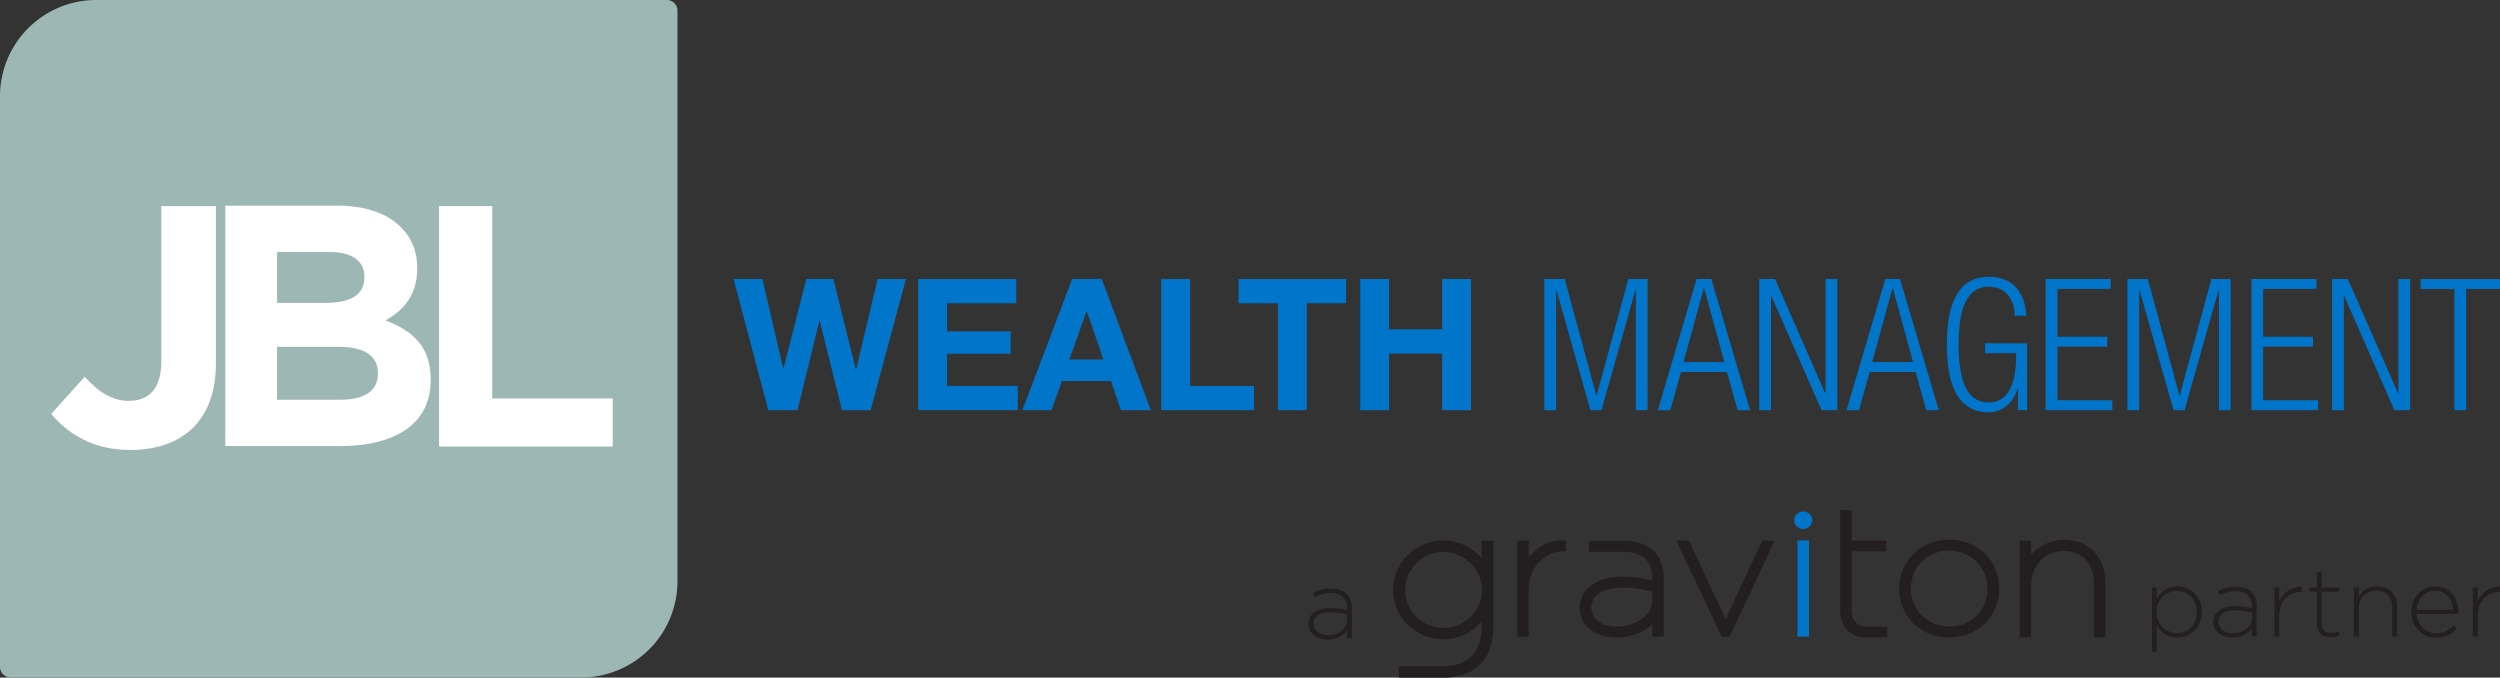 <svg id="Layer_1" data-name="Layer 1" xmlns="http://www.w3.org/2000/svg" viewBox="0 0 7703 2087.9"><rect x="0" y="0" width="7703" height="2087.9" fill="#333333" stroke="none"/><defs><style>.cls-1{fill:#231f20;}.cls-2{fill:#0075c9;}.cls-3{fill:#9db7b4;}.cls-4{fill:#fff;}</style></defs><path class="cls-1" d="M4652.89,3649v-17.15a211.56,211.56,0,0,0-52.61-6.77c-32.86,0-51.12,14.19-51.12,35.18v.57c0,21.91,21.3,34.62,45,34.62,31.65,0,58.69-18.94,58.69-46.45m-119.55,12.75v-.61c0-31.35,27.69-49.07,67.86-49.07a193.53,193.53,0,0,1,51.39,6.46v-6.46c0-30.47-19.14-46.14-51.09-46.14-18.87,0-34.39,5-48.69,12.13l-5.48-12.7c17-7.73,33.78-13,55.08-13,21,0,37.74,5.63,49,16.58,10.35,10,15.82,24,15.82,42.57v94h-14.6v-25.14c-10.65,14.53-29.79,28.72-59.31,28.72-28.91,0-59.94-16-59.94-47.32" transform="translate(-502 -1738.65)"/><path class="cls-1" d="M7270.63,3624.86v-.57c0-39.63-28.3-65.08-60.86-65.08-32.22,0-63.26,26.32-63.26,64.78v.57c0,38.76,31,64.78,63.26,64.78,33.78,0,60.86-24,60.86-64.48m-138.12-76h14.92v33.7c13.39-19.82,33.17-37.24,63.86-37.24,37.43,0,75.47,29.25,75.47,78.36v.61c0,49.07-38,78.93-75.47,78.93-31,0-51.08-17.15-63.86-36.06V3747h-14.92Z" transform="translate(-502 -1738.65)"/><path class="cls-1" d="M7441.1,3643.19V3626a212.88,212.88,0,0,0-52.65-6.77c-32.86,0-51.12,14.19-51.12,35.19v.57c0,21.91,21.3,34.61,45,34.61,31.61,0,58.73-18.94,58.73-46.44m-119.6,12.74v-.61c0-31.34,27.7-49.07,67.87-49.07a191.57,191.57,0,0,1,51.39,6.5v-6.5c0-30.47-19.14-46.14-51.09-46.14-18.87,0-34.39,5-48.69,12.13l-5.48-12.7c17-7.72,33.78-13.05,55-13.05,21,0,37.78,5.63,49,16.59,10.31,10,15.78,24,15.78,42.56v94h-14.6v-25.14c-10.62,14.53-29.79,28.72-59.31,28.72-28.91,0-59.95-16-59.95-47.32" transform="translate(-502 -1738.65)"/><path class="cls-1" d="M7509.89,3548.86h14.91v42.87c12.18-26.89,38-46.41,68.74-45.23v16H7592c-35.91,0-67.22,26.32-67.22,75.39v61.82h-14.91Z" transform="translate(-502 -1738.65)"/><path class="cls-1" d="M7640.76,3660.94v-98.75h-22.52v-13.31h22.52v-48.24h14.91v48.24h54.48v13.31h-54.48v97.3c0,21.57,13.09,29.26,31,29.26,7.61,0,14-1.49,22.83-5.33V3697a58,58,0,0,1-25.26,5.36c-24,0-43.52-12.74-43.52-41.42" transform="translate(-502 -1738.65)"/><path class="cls-1" d="M7755.2,3548.86h14.91V3577c10.35-17.76,27.69-31.65,56-31.65,39.22,0,62,26,62,62.08v92.29h-14.92v-89.62c0-31-17.95-51.43-49.29-51.43-30.44,0-53.83,22.48-53.83,53.78v87.27H7755.2Z" transform="translate(-502 -1738.65)"/><path class="cls-1" d="M8060.69,3617.19c-2.09-30.47-20-58.58-55.65-58.58-30.73,0-54.47,25.18-57.21,58.58ZM7932,3624.57V3624c0-43.79,31.65-78.67,73.64-78.67,43.52,0,71.17,34.27,71.17,78.93a43.18,43.18,0,0,1-.26,5.94H7947.83c2.74,37.54,30.43,59.41,60.87,59.41,24,0,40.47-10.34,53.25-23.66l10.31,8.9c-15.79,16.55-34.39,28.38-64.17,28.38-40.78,0-76.08-31.65-76.08-78.66" transform="translate(-502 -1738.65)"/><path class="cls-1" d="M8121.33,3548.86h14.91v42.87c12.18-26.89,38-46.41,68.74-45.23v16h-1.52c-35.91,0-67.22,26.32-67.22,75.39v61.82h-14.91Z" transform="translate(-502 -1738.65)"/><rect class="cls-2" x="5538.35" y="1665.38" width="35.68" height="295.94"/><path class="cls-1" d="M4949.67,3673.14c-65.08,0-118-52.34-118-116.63v-1.21c0-64,52.95-116,118-116,64.29,0,118.57,53.67,118.57,117.23v1.22c0,63.68-53.18,115.41-118.57,115.41m117.43-213.89a152.42,152.42,0,0,0-118-55.12c-85.36,0-154.74,68.09-154.74,151.81v1.14c0,83.35,69.38,151.21,154.74,151.21a152.41,152.41,0,0,0,118-55.08v18c0,75.7-41.81,119.52-114.65,120.09H4811.86v35.22h140.63l11.94-.19v-.26c40.78-2.63,74.75-16.66,98.52-41,26.33-26.93,40.25-65.5,40.25-111.45V3404.32h-36.1Z" transform="translate(-502 -1738.65)"/><path class="cls-1" d="M5212.29,3457.25V3404.3h-35.68v296.06h35.68v-148c0-71,58.27-114.53,100-114.53h14.8v-34l-13-.15c-40.29,0-77,19.7-101.83,53.59" transform="translate(-502 -1738.65)"/><path class="cls-1" d="M5483.81,3669.16c-36.13,0-78.28-15.11-78.28-57.56v-1.06c0-45.19,50.55-61.28,97.84-61.28,33.39,0,62,4.26,89.69,13.42v25.6c0,49.95-56.71,80.88-109.25,80.88m19-264.19-105.06.08v33.78h91.29v0h13.24c60.22,0,90.76,27.73,90.76,82.35v6.24a343,343,0,0,0-90.23-12.06c-80.94,0-133.25,37.55-133.25,95.67v1c0,62.42,58.92,90.91,113.66,90.91,44.24,0,83.92-15.1,109.82-41.08v38.46h35.38v-179.7c0-35.3-10.42-64.06-30.13-83.27-22.18-21.53-54.32-32.45-95.48-32.45" transform="translate(-502 -1738.65)"/><polygon class="cls-1" points="5317.13 1907.82 5203.89 1665.51 5164.67 1665.51 5304.99 1961.79 5329.34 1961.79 5468.48 1665.51 5429.84 1665.51 5317.13 1907.82"/><path class="cls-2" d="M6058.11,3314.54c-15.33,0-27.81,12.09-27.81,27s12.48,27,27.81,27,27.81-12.1,27.81-27-12.48-27-27.81-27" transform="translate(-502 -1738.65)"/><path class="cls-1" d="M6207.42,3616.08V3437.6h106v-33.55h-106v-93.77h-35.68v306.86c0,53.79,31.15,85.85,83.34,85.85h62.08v-34.12h-62.34c-31.5-.11-47.4-17.87-47.4-52.79" transform="translate(-502 -1738.65)"/><path class="cls-1" d="M6508.5,3669c-66.49,0-118.57-51.09-118.57-116.29v-1.06c0-66.31,50.48-116.25,117.47-116.25,66.49,0,118.56,51.09,118.56,116.25v1.06c0,66.27-50.47,116.29-117.46,116.29m-.57-267.57c-87.8,0-154,64.82-154,150.75v1.1c0,85.29,66.18,149.65,154,149.65S6662,3638.11,6662,3552.14v-1c0-85.36-66.23-149.72-154.06-149.72" transform="translate(-502 -1738.65)"/><path class="cls-1" d="M6860.31,3402.39c-39.6,0-75.7,16.81-100.08,45.88v-43.94h-35.68v298.72h35.68v-161.7c0-58.77,43.47-104.84,98.94-104.84,60,0,94.48,37.43,94.48,102.63v163.91h35.69v-165c0-83.73-49.46-135.69-129-135.69" transform="translate(-502 -1738.65)"/><path class="cls-3" d="M535,1738.65h1757.8a296.64,296.64,0,0,1,296.64,296.64v1757.8a33,33,0,0,1-33,33H798.64A296.64,296.64,0,0,1,502,3529.41V1771.61a33,33,0,0,1,33-33Z" transform="translate(3826.05 -502) rotate(90)"/><path class="cls-4" d="M1196.18,2372.31h345.73c85.11,0,152.13,23.29,194.69,65.62,34,33.87,51.06,75.14,51.06,125.94V2566c0,83.6-44.68,130.17-97.87,159.8,86.16,32.81,139.36,82.55,139.36,182v2.12c0,135.47-110.64,203.2-278.72,203.2H1196.18Zm428.72,219.08c0-48.69-38.3-76.21-107.46-76.21H1355.75v156.64h151.07c72.33,0,118.08-23.28,118.08-78.32Zm-79.8,215.9H1355.75v163h194.68c72.33,0,116-25.41,116-80.44v-2.12C1666.39,2838,1629.15,2807.29,1545.1,2807.29Z" transform="translate(-502 -1738.65)"/><path class="cls-4" d="M659.74,3014l103.18-114.3c42.56,46.56,84.05,74.08,136.17,74.08,61.71,0,100-37,100-122.76V2373.72h168.09v484.72c0,87.83-25.54,153.45-70.22,197.9-45.74,45.51-112.77,68.79-193.62,68.79C787.39,3125.13,710.8,3074.33,659.74,3014Z" transform="translate(-502 -1738.65)"/><path class="cls-4" d="M1854.84,2373.72h163.83v592.66h371.27v148.17h-535.1Z" transform="translate(-502 -1738.65)"/><path class="cls-2" d="M3184.63,3002.5h-88.31l-68.51-275.07h-1.13L2959.3,3002.5h-90l-107-404.11h88.88l64,275.07h1.13l70.2-275.07h83.23l69.06,278.46h1.13l66.25-278.46h87.18Z" transform="translate(-502 -1738.65)"/><path class="cls-2" d="M3331.17,2598.39H3633.5v74.71H3420.07v86.6H3616v69H3420.07v99.05h218v74.71H3331.17Z" transform="translate(-502 -1738.65)"/><path class="cls-2" d="M3805.55,2598.39h91.16l151.16,404.11h-92.28l-30.58-90H3773.86l-31.71,90h-90Zm-8.48,247.89H3901.8l-51-148.28h-1.13Z" transform="translate(-502 -1738.65)"/><path class="cls-2" d="M4080.07,2598.39H4169v329.4h197v74.71H4080.07Z" transform="translate(-502 -1738.65)"/><path class="cls-2" d="M4439.55,2673.1H4318.39v-74.71h331.2v74.71H4528.43v329.4h-88.88Z" transform="translate(-502 -1738.65)"/><path class="cls-2" d="M4693.13,2598.39H4782v155.07h163.61V2598.39h88.88V3002.5h-88.88V2828.17H4782V3002.5h-88.9Z" transform="translate(-502 -1738.65)"/><path class="cls-2" d="M5260.33,2598.39h62.84l97.38,358.82h1.13l97.38-358.82h59.45V3002.5h-36.24V2632.35h-1.13L5436.4,3002.5h-34L5297.7,2632.35h-1.14V3002.5h-36.23Z" transform="translate(-502 -1738.65)"/><path class="cls-2" d="M5729.61,2598.39h45.29l119.45,404.11h-38.49L5823,2884.77H5681.48l-32.84,117.73h-38.49Zm85.49,255.82-62.28-227.52h-1.13l-62.28,227.52Z" transform="translate(-502 -1738.65)"/><path class="cls-2" d="M5922.63,2598.39h48.69l154.55,352H6127v-352h36.23V3002.5h-48.69l-154.56-352h-1.13v352h-36.24Z" transform="translate(-502 -1738.65)"/><path class="cls-2" d="M6311,2598.39h45.29l119.45,404.11h-38.5l-32.83-117.73H6262.82L6230,3002.5h-38.49Zm85.48,255.82-62.27-227.52H6333l-62.28,227.52Z" transform="translate(-502 -1738.65)"/><path class="cls-2" d="M6618.33,2827v-30.55H6748v206h-28.31v-66.79h-1.13c-12.46,44.72-48.69,73.58-88.89,73.58-82.66,0-129.08-63.95-129.08-208.84s46.42-208.86,129.08-208.86c77,0,111.53,50.38,116.07,120h-36.23c0-48.68-26.62-89.43-79.84-89.43-57.75,0-92.85,47.55-92.85,178.29s35.1,178.28,92.85,178.28c54.36,0,84.36-48.68,84.36-143.19V2827Z" transform="translate(-502 -1738.65)"/><path class="cls-2" d="M6805.11,2598.39h200.41V2629H6841.34V2776.1h153.42v30.57H6841.34v165.26h169.29v30.57H6805.11Z" transform="translate(-502 -1738.65)"/><path class="cls-2" d="M7057,2598.39h62.84l97.38,358.82h1.13l97.37-358.82h59.45V3002.5H7339V2632.35h-1.13L7233.07,3002.5h-34l-104.74-370.15h-1.13V3002.5H7057Z" transform="translate(-502 -1738.65)"/><path class="cls-2" d="M7439.1,2598.39h200.41V2629H7475.33V2776.1h153.42v30.57H7475.33v165.26h169.28v30.57H7439.1Z" transform="translate(-502 -1738.65)"/><path class="cls-2" d="M7687.59,2598.39h48.69l154.55,352H7892v-352h36.24V3002.5h-48.69l-154.57-352h-1.13v352h-36.23Z" transform="translate(-502 -1738.65)"/><path class="cls-2" d="M8064.59,2629H7960.41v-30.56H8205V2629H8100.82V3002.5h-36.23Z" transform="translate(-502 -1738.65)"/></svg>